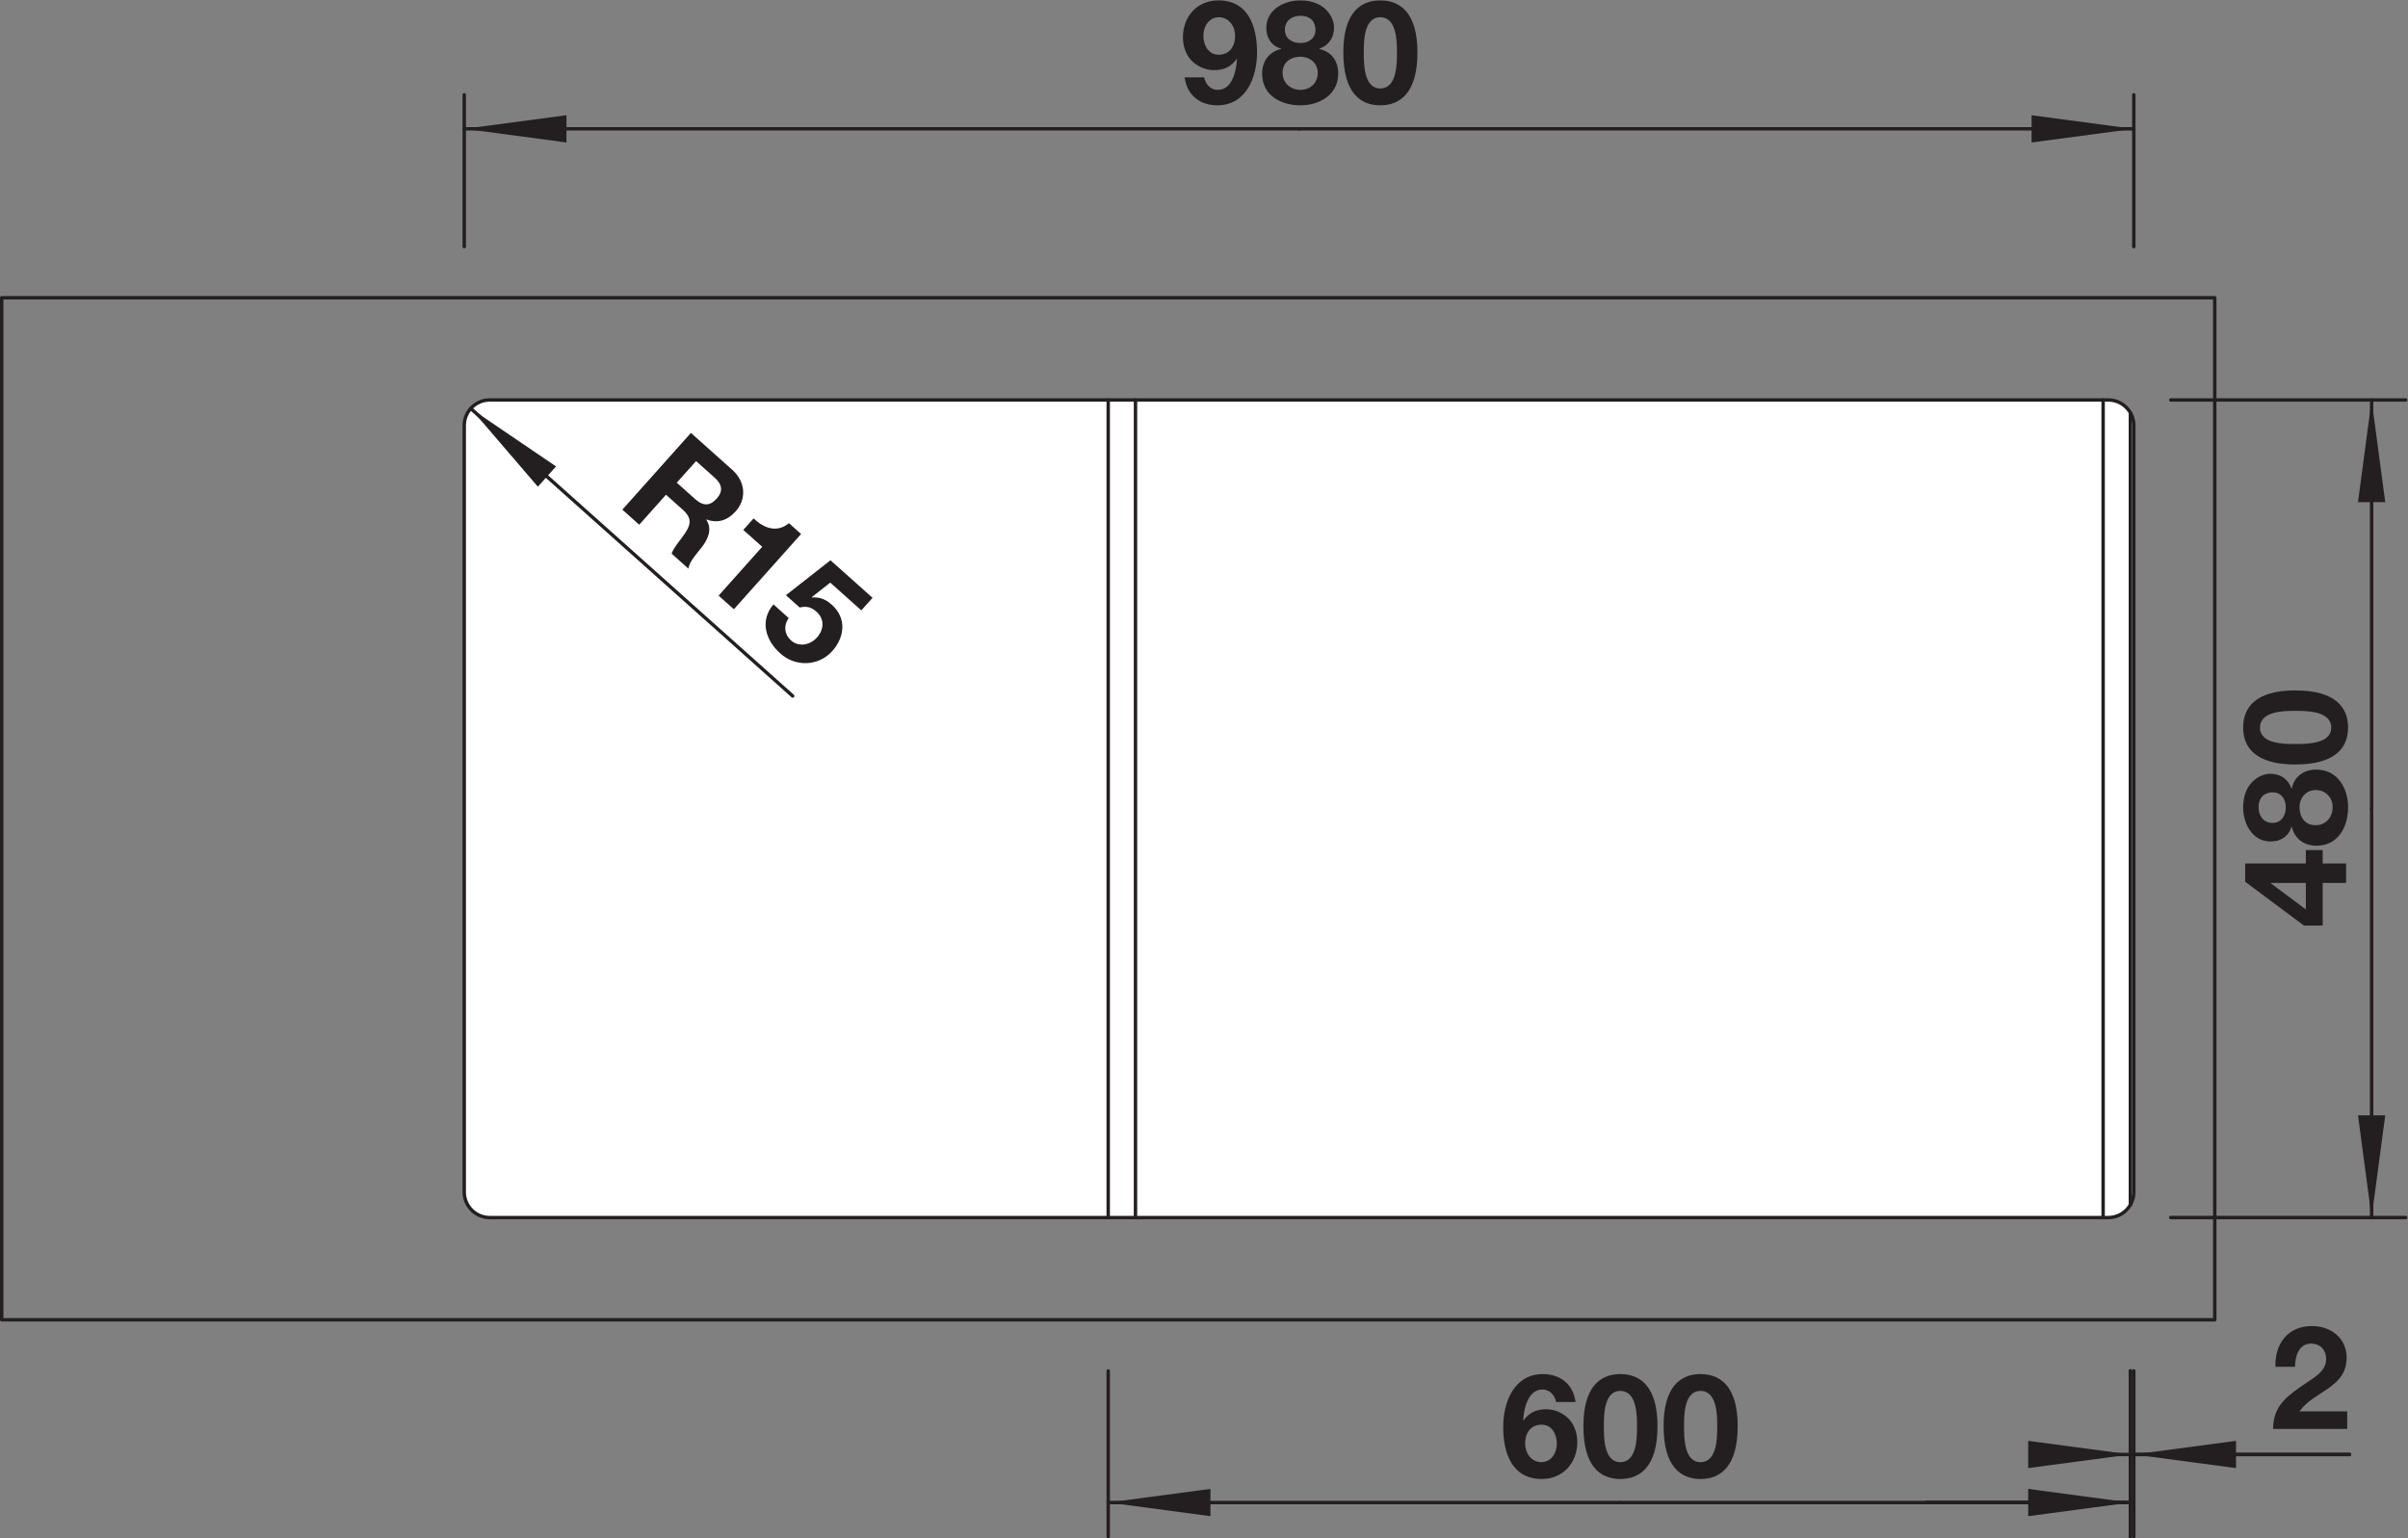 <?xml version="1.0" encoding="UTF-8" standalone="no"?>
<!-- Created with Inkscape (http://www.inkscape.org/) -->

<svg
   version="1.1"
   id="svg2"
   xml:space="preserve"
   width="133.521"
   height="85.311"
   viewBox="0 0 133.521 85.311"
   xmlns="http://www.w3.org/2000/svg"
   xmlns:svg="http://www.w3.org/2000/svg"><rect x="0" y="0" width="133.521" height="85.311" fill="#808080" stroke="none"/><defs
     id="defs6"><clipPath
       clipPathUnits="userSpaceOnUse"
       id="clipPath16"><path
         d="M 0,63.983 H 100.141 V 0 H 0 Z"
         id="path14" /></clipPath><clipPath
       clipPathUnits="userSpaceOnUse"
       id="clipPath106"><path
         d="M 0,63.983 H 100.141 V 0 H 0 Z"
         id="path104" /></clipPath><clipPath
       clipPathUnits="userSpaceOnUse"
       id="clipPath146"><path
         d="M 0,63.983 H 100.141 V 0 H 0 Z"
         id="path144" /></clipPath><clipPath
       clipPathUnits="userSpaceOnUse"
       id="clipPath178"><path
         d="M 0,63.983 H 100.141 V 0 H 0 Z"
         id="path176" /></clipPath></defs><g
     id="g8"
     transform="matrix(1.333,0,0,-1.333,0,85.311)"><g
       id="g10"><g
         id="g12"
         clip-path="url(#clipPath16)"><g
           id="g18"
           transform="translate(87.697,47.36)"><path
             d="m 0,0 h -67.323 c -0.587,0 -1.063,-0.476 -1.063,-1.063 v -31.89 c 0,-0.587 0.476,-1.063 1.063,-1.063 H 0 c 0.587,0 1.063,0.476 1.063,1.063 v 31.89 C 1.063,-0.476 0.587,0 0,0"
             style="fill:#ffffff;fill-opacity:1;fill-rule:nonzero;stroke:none"
             id="path20" /></g><g
           id="g22"
           transform="translate(87.697,47.36)"><path
             d="m 0,0 h -67.323 c -0.587,0 -1.063,-0.476 -1.063,-1.063 v -31.89 c 0,-0.587 0.476,-1.063 1.063,-1.063 H 0 c 0.587,0 1.063,0.476 1.063,1.063 v 31.89 C 1.063,-0.476 0.587,0 0,0 Z"
             style="fill:none;stroke:#231f20;stroke-width:0.142;stroke-linecap:round;stroke-linejoin:round;stroke-miterlimit:10;stroke-dasharray:none;stroke-opacity:1"
             id="path24" /></g><path
           d="M 92.127,51.612 H 0.071 V 9.092 h 92.056 z"
           style="fill:none;stroke:#231f20;stroke-width:0.142;stroke-linecap:round;stroke-linejoin:round;stroke-miterlimit:10;stroke-dasharray:none;stroke-opacity:1"
           id="path26" /></g></g><g
       id="g28"
       transform="translate(46.099,13.345)"><path
         d="M 0,0 V 34.016"
         style="fill:none;stroke:#231f20;stroke-width:0.142;stroke-linecap:round;stroke-linejoin:round;stroke-miterlimit:10;stroke-dasharray:none;stroke-opacity:1"
         id="path30" /></g><g
       id="g32"
       transform="translate(47.233,47.36)"><path
         d="M 0,0 V -34.016"
         style="fill:none;stroke:#231f20;stroke-width:0.142;stroke-linecap:round;stroke-linejoin:round;stroke-miterlimit:10;stroke-dasharray:none;stroke-opacity:1"
         id="path34" /></g><g
       id="g36"
       transform="translate(87.484,47.36)"><path
         d="M 0,0 V -34.016"
         style="fill:none;stroke:#231f20;stroke-width:0.142;stroke-linecap:round;stroke-linejoin:round;stroke-miterlimit:10;stroke-dasharray:none;stroke-opacity:1"
         id="path38" /></g><g
       id="g40"
       transform="translate(88.618,46.827)"><path
         d="M 0,0 V -32.951"
         style="fill:none;stroke:#231f20;stroke-width:0.142;stroke-linecap:round;stroke-linejoin:round;stroke-miterlimit:10;stroke-dasharray:none;stroke-opacity:1"
         id="path42" /></g><g
       id="g44"
       transform="translate(19.311,53.738)"><path
         d="M 0,0 V 6.318"
         style="fill:none;stroke:#231f20;stroke-width:0.142;stroke-linecap:round;stroke-linejoin:round;stroke-miterlimit:10;stroke-dasharray:none;stroke-opacity:1"
         id="path46" /></g><g
       id="g48"
       transform="translate(88.76,53.738)"><path
         d="M 0,0 V 6.318"
         style="fill:none;stroke:#231f20;stroke-width:0.142;stroke-linecap:round;stroke-linejoin:round;stroke-miterlimit:10;stroke-dasharray:none;stroke-opacity:1"
         id="path50" /></g><g
       id="g52"
       transform="translate(19.311,58.639)"><path
         d="M 0,0 H 34.725"
         style="fill:none;stroke:#231f20;stroke-width:0.142;stroke-linecap:round;stroke-linejoin:round;stroke-miterlimit:10;stroke-dasharray:none;stroke-opacity:1"
         id="path54" /></g><g
       id="g56"
       transform="translate(88.76,58.639)"><path
         d="M 0,0 H -34.725"
         style="fill:none;stroke:#231f20;stroke-width:0.142;stroke-linecap:round;stroke-linejoin:round;stroke-miterlimit:10;stroke-dasharray:none;stroke-opacity:1"
         id="path58" /></g><g
       id="g60"
       transform="translate(19.311,58.639)"><path
         d="M 0,0 4.252,-0.567 V 0.567 Z"
         style="fill:#231f20;fill-opacity:1;fill-rule:nonzero;stroke:none"
         id="path62" /></g><g
       id="g64"
       transform="translate(88.76,58.639)"><path
         d="M 0,0 -4.252,0.567 V -0.567 Z"
         style="fill:#231f20;fill-opacity:1;fill-rule:nonzero;stroke:none"
         id="path66" /></g><g
       id="g68"
       transform="translate(90.297,47.36)"><path
         d="M 0,0 H 9.773"
         style="fill:none;stroke:#231f20;stroke-width:0.142;stroke-linecap:round;stroke-linejoin:round;stroke-miterlimit:10;stroke-dasharray:none;stroke-opacity:1"
         id="path70" /></g><g
       id="g72"
       transform="translate(90.297,13.345)"><path
         d="M 0,0 H 9.773"
         style="fill:none;stroke:#231f20;stroke-width:0.142;stroke-linecap:round;stroke-linejoin:round;stroke-miterlimit:10;stroke-dasharray:none;stroke-opacity:1"
         id="path74" /></g><g
       id="g76"
       transform="translate(98.652,47.36)"><path
         d="M 0,0 V -17.008"
         style="fill:none;stroke:#231f20;stroke-width:0.142;stroke-linecap:round;stroke-linejoin:round;stroke-miterlimit:10;stroke-dasharray:none;stroke-opacity:1"
         id="path78" /></g><g
       id="g80"
       transform="translate(98.652,13.345)"><path
         d="M 0,0 V 17.008"
         style="fill:none;stroke:#231f20;stroke-width:0.142;stroke-linecap:round;stroke-linejoin:round;stroke-miterlimit:10;stroke-dasharray:none;stroke-opacity:1"
         id="path82" /></g><g
       id="g84"
       transform="translate(98.652,47.36)"><path
         d="M 0,0 -0.566,-4.252 H 0.567 Z"
         style="fill:#231f20;fill-opacity:1;fill-rule:nonzero;stroke:none"
         id="path86" /></g><g
       id="g88"
       transform="translate(98.652,13.345)"><path
         d="M 0,0 0.567,4.252 H -0.566 Z"
         style="fill:#231f20;fill-opacity:1;fill-rule:nonzero;stroke:none"
         id="path90" /></g><g
       id="g92"
       transform="translate(19.581,47.005)"><path
         d="M 0,0 13.393,-11.962"
         style="fill:none;stroke:#231f20;stroke-width:0.142;stroke-linecap:round;stroke-linejoin:round;stroke-miterlimit:10;stroke-dasharray:none;stroke-opacity:1"
         id="path94" /></g><g
       id="g96"
       transform="translate(19.581,47.005)"><path
         d="M 0,0 2.793,-3.255 3.549,-2.41 Z"
         style="fill:#231f20;fill-opacity:1;fill-rule:nonzero;stroke:none"
         id="path98" /></g><g
       id="g100"><g
         id="g102"
         clip-path="url(#clipPath106)"><g
           id="g108"
           transform="translate(88.76,6.966)"><path
             d="M 0,0 V -6.896"
             style="fill:none;stroke:#231f20;stroke-width:0.142;stroke-linecap:round;stroke-linejoin:round;stroke-miterlimit:10;stroke-dasharray:none;stroke-opacity:1"
             id="path110" /></g><g
           id="g112"
           transform="translate(88.618,6.966)"><path
             d="M 0,0 V -6.896"
             style="fill:none;stroke:#231f20;stroke-width:0.142;stroke-linecap:round;stroke-linejoin:round;stroke-miterlimit:10;stroke-dasharray:none;stroke-opacity:1"
             id="path114" /></g></g></g><g
       id="g116"
       transform="translate(88.76,3.488)"><path
         d="M 0,0 H 8.973"
         style="fill:none;stroke:#231f20;stroke-width:0.142;stroke-linecap:round;stroke-linejoin:round;stroke-miterlimit:10;stroke-dasharray:none;stroke-opacity:1"
         id="path118" /></g><g
       id="g120"
       transform="translate(97.733,3.488)"><path
         d="M 0,0 H -11.044"
         style="fill:none;stroke:#231f20;stroke-width:0.142;stroke-linecap:round;stroke-linejoin:round;stroke-miterlimit:10;stroke-dasharray:none;stroke-opacity:1"
         id="path122" /></g><g
       id="g124"
       transform="translate(88.618,1.488)"><path
         d="M 0,0 H -8.504"
         style="fill:none;stroke:#231f20;stroke-width:0.142;stroke-linecap:round;stroke-linejoin:round;stroke-miterlimit:10;stroke-dasharray:none;stroke-opacity:1"
         id="path126" /></g><g
       id="g128"
       transform="translate(80.114,1.488)"><path
         d="M 0,0 H 8.575"
         style="fill:none;stroke:#231f20;stroke-width:0.142;stroke-linecap:round;stroke-linejoin:round;stroke-miterlimit:10;stroke-dasharray:none;stroke-opacity:1"
         id="path130" /></g><g
       id="g132"
       transform="translate(88.76,3.488)"><path
         d="M 0,0 4.252,-0.566 V 0.567 Z"
         style="fill:#231f20;fill-opacity:1;fill-rule:nonzero;stroke:none"
         id="path134" /></g><g
       id="g136"
       transform="translate(84.366,0.922)"><path
         d="M 0,0 4.252,0.566 0,1.134 Z"
         style="fill:#231f20;fill-opacity:1;fill-rule:nonzero;stroke:none"
         id="path138" /></g><g
       id="g140"><g
         id="g142"
         clip-path="url(#clipPath146)"><g
           id="g148"
           transform="translate(88.618,6.966)"><path
             d="M 0,0 V -6.896"
             style="fill:none;stroke:#231f20;stroke-width:0.142;stroke-linecap:round;stroke-linejoin:round;stroke-miterlimit:10;stroke-dasharray:none;stroke-opacity:1"
             id="path150" /></g><g
           id="g152"
           transform="translate(46.099,6.966)"><path
             d="M 0,0 V -6.896"
             style="fill:none;stroke:#231f20;stroke-width:0.142;stroke-linecap:round;stroke-linejoin:round;stroke-miterlimit:10;stroke-dasharray:none;stroke-opacity:1"
             id="path154" /></g></g></g><g
       id="g156"
       transform="translate(88.618,1.488)"><path
         d="M 0,0 H -21.26"
         style="fill:none;stroke:#231f20;stroke-width:0.142;stroke-linecap:round;stroke-linejoin:round;stroke-miterlimit:10;stroke-dasharray:none;stroke-opacity:1"
         id="path158" /></g><g
       id="g160"
       transform="translate(46.099,1.488)"><path
         d="M 0,0 H 21.259"
         style="fill:none;stroke:#231f20;stroke-width:0.142;stroke-linecap:round;stroke-linejoin:round;stroke-miterlimit:10;stroke-dasharray:none;stroke-opacity:1"
         id="path162" /></g><g
       id="g164"
       transform="translate(88.618,3.488)"><path
         d="M 0,0 -4.252,0.567 V -0.566 Z"
         style="fill:#231f20;fill-opacity:1;fill-rule:nonzero;stroke:none"
         id="path166" /></g><g
       id="g168"
       transform="translate(46.099,1.488)"><path
         d="M 0,0 4.252,-0.566 V 0.568 Z"
         style="fill:#231f20;fill-opacity:1;fill-rule:nonzero;stroke:none"
         id="path170" /></g><g
       id="g172"><g
         id="g174"
         clip-path="url(#clipPath178)"><g
           id="g180"
           transform="translate(51.377,62.503)"><path
             d="m 0,0 c 0,0.39 -0.246,0.779 -0.677,0.779 -0.408,0 -0.642,-0.383 -0.642,-0.767 0,-0.396 0.204,-0.792 0.642,-0.792 C -0.222,-0.78 0,-0.414 0,0 m -1.289,-1.722 c 0.054,-0.281 0.27,-0.521 0.564,-0.521 0.623,0 0.774,0.815 0.803,1.277 l -0.012,0.012 c -0.234,-0.336 -0.539,-0.468 -0.947,-0.468 -0.36,0 -0.726,0.168 -0.966,0.432 -0.221,0.259 -0.323,0.6 -0.323,0.935 0,0.859 0.587,1.535 1.469,1.535 1.271,0 1.613,-1.109 1.613,-2.169 0,-1.033 -0.456,-2.196 -1.649,-2.196 -0.726,0 -1.265,0.42 -1.362,1.163 z"
             style="fill:#231f20;fill-opacity:1;fill-rule:nonzero;stroke:none"
             id="path182" /></g><g
           id="g184"
           transform="translate(54.09,62.209)"><path
             d="M 0,0 C 0.354,0 0.629,0.191 0.629,0.552 0.629,0.768 0.527,1.133 0,1.133 -0.342,1.133 -0.643,0.93 -0.643,0.552 -0.643,0.191 -0.342,0 0,0 m 0.006,-1.949 c 0.408,0 0.719,0.288 0.719,0.708 0,0.401 -0.324,0.671 -0.719,0.671 -0.414,0 -0.744,-0.234 -0.744,-0.665 0,-0.432 0.336,-0.714 0.744,-0.714 M 0,1.774 c 1.043,0 1.402,-0.718 1.402,-1.127 0,-0.414 -0.209,-0.743 -0.611,-0.881 v -0.012 c 0.504,-0.114 0.785,-0.498 0.785,-1.025 0,-0.888 -0.785,-1.32 -1.57,-1.32 -0.81,0 -1.596,0.408 -1.596,1.314 0,0.533 0.295,0.911 0.792,1.031 v 0.012 c -0.407,0.114 -0.618,0.45 -0.618,0.864 0,0.755 0.732,1.144 1.416,1.144"
             style="fill:#231f20;fill-opacity:1;fill-rule:nonzero;stroke:none"
             id="path186" /></g><g
           id="g188"
           transform="translate(57.414,60.319)"><path
             d="m 0,0 c 0.695,0 0.695,1.026 0.695,1.5 0,0.437 0,1.463 -0.695,1.463 -0.689,0 -0.684,-1.026 -0.684,-1.463 0,-0.474 0,-1.5 0.684,-1.5 m 0,3.664 c 0.839,0 1.547,-0.527 1.547,-2.164 0,-1.674 -0.708,-2.201 -1.547,-2.201 -0.834,0 -1.535,0.527 -1.535,2.201 0,1.637 0.701,2.164 1.535,2.164"
             style="fill:#231f20;fill-opacity:1;fill-rule:nonzero;stroke:none"
             id="path190" /></g><g
           id="g192"
           transform="translate(94.46,27.267)"><path
             d="M 0,0 V -0.018 L 1.457,-1.104 V 0 Z M 2.158,0 V -1.775 H 1.379 L -1.067,0.048 V 0.81 H 1.457 V 1.367 H 2.158 V 0.81 H 3.13 V 0 Z"
             style="fill:#231f20;fill-opacity:1;fill-rule:nonzero;stroke:none"
             id="path194" /></g><g
           id="g196"
           transform="translate(97.032,30.412)"><path
             d="m 0,0 c 0,0.407 -0.288,0.719 -0.708,0.719 -0.401,0 -0.671,-0.324 -0.671,-0.719 0,-0.414 0.233,-0.744 0.665,-0.744 C -0.282,-0.744 0,-0.408 0,0 m -1.949,-0.007 c 0,0.355 -0.192,0.63 -0.552,0.63 -0.216,0 -0.581,-0.102 -0.581,-0.63 0,-0.342 0.203,-0.641 0.581,-0.641 0.36,0 0.552,0.299 0.552,0.641 m -1.775,0 c 0,1.044 0.719,1.403 1.127,1.403 0.414,0 0.743,-0.209 0.882,-0.611 h 0.012 c 0.114,0.504 0.498,0.785 1.025,0.785 0.888,0 1.32,-0.785 1.32,-1.57 0,-0.811 -0.409,-1.596 -1.314,-1.596 -0.533,0 -0.911,0.294 -1.031,0.791 h -0.012 c -0.114,-0.407 -0.45,-0.617 -0.864,-0.617 -0.755,0 -1.145,0.732 -1.145,1.415"
             style="fill:#231f20;fill-opacity:1;fill-rule:nonzero;stroke:none"
             id="path198" /></g><g
           id="g200"
           transform="translate(96.972,33.729)"><path
             d="m 0,0 c 0,0.696 -1.026,0.696 -1.5,0.696 -0.437,0 -1.463,0 -1.463,-0.696 0,-0.689 1.026,-0.684 1.463,-0.684 0.474,0 1.5,0 1.5,0.684 m -3.664,0 c 0,0.839 0.527,1.547 2.164,1.547 1.674,0 2.201,-0.708 2.201,-1.547 0,-0.833 -0.527,-1.535 -2.201,-1.535 -1.637,0 -2.164,0.702 -2.164,1.535"
             style="fill:#231f20;fill-opacity:1;fill-rule:nonzero;stroke:none"
             id="path202" /></g><g
           id="g204"
           transform="translate(28.152,43.918)"><path
             d="m 0,0 0.77,-0.687 c 0.317,-0.284 0.602,-0.297 0.89,0.024 0.276,0.309 0.23,0.591 -0.088,0.875 L 0.803,0.898 Z M 0.588,2.071 2.31,0.534 C 2.882,0.022 2.889,-0.699 2.458,-1.183 2.123,-1.558 1.723,-1.708 1.238,-1.531 L 1.229,-1.541 C 1.49,-1.942 1.297,-2.356 1.027,-2.702 0.861,-2.917 0.512,-3.288 0.486,-3.579 l -0.702,0.628 c 0.099,0.272 0.38,0.577 0.571,0.864 0.251,0.38 0.253,0.643 -0.101,0.958 l -0.702,0.628 -1.114,-1.248 -0.702,0.627 z"
             style="fill:#231f20;fill-opacity:1;fill-rule:nonzero;stroke:none"
             id="path206" /></g><g
           id="g208"
           transform="translate(30.527,38.652)"><path
             d="M 0,0 -0.635,0.567 1.179,2.599 0.392,3.301 0.819,3.779 C 1.25,3.37 1.792,3.167 2.291,3.582 L 2.796,3.13 Z"
             style="fill:#231f20;fill-opacity:1;fill-rule:nonzero;stroke:none"
             id="path210" /></g><g
           id="g212"
           transform="translate(35.828,38.606)"><path
             d="M 0,0 -1.293,1.154 -2.054,0.555 -2.053,0.537 c 0.331,0.02 0.578,-0.081 0.829,-0.305 0.617,-0.55 0.538,-1.341 0.015,-1.927 -0.575,-0.644 -1.555,-0.66 -2.169,-0.088 -0.609,0.543 -0.85,1.362 -0.277,2.031 l 0.635,-0.567 c -0.22,-0.31 -0.186,-0.678 0.095,-0.929 0.331,-0.296 0.801,-0.192 1.081,0.12 0.292,0.327 0.323,0.766 -0.018,1.069 -0.228,0.204 -0.421,0.241 -0.702,0.178 L -3.136,0.63 -1.282,2.084 0.467,0.522 Z"
             style="fill:#231f20;fill-opacity:1;fill-rule:nonzero;stroke:none"
             id="path214" /></g><g
           id="g216"
           transform="translate(94.651,7.136)"><path
             d="m 0,0 c -0.03,0.959 0.517,1.696 1.523,1.696 0.768,0 1.439,-0.491 1.439,-1.312 0,-1.272 -1.349,-1.374 -1.961,-2.238 h 1.985 v -0.731 h -3.082 c 0,0.978 0.6,1.379 1.325,1.877 0.366,0.258 0.881,0.51 0.881,1.025 0,0.402 -0.263,0.648 -0.629,0.648 C 0.978,0.965 0.815,0.443 0.815,0 Z"
             style="fill:#231f20;fill-opacity:1;fill-rule:nonzero;stroke:none"
             id="path218" /></g><g
           id="g220"
           transform="translate(63.441,3.949)"><path
             d="m 0,0 c 0,-0.39 0.245,-0.78 0.677,-0.78 0.408,0 0.641,0.384 0.641,0.767 0,0.397 -0.203,0.792 -0.641,0.792 C 0.221,0.779 0,0.413 0,0 M 1.289,1.721 C 1.234,2.003 1.019,2.242 0.725,2.242 0.113,2.242 -0.061,1.427 -0.078,0.965 L -0.066,0.953 C 0.168,1.289 0.473,1.421 0.881,1.421 1.24,1.421 1.606,1.253 1.846,0.989 2.068,0.731 2.17,0.39 2.17,0.054 c 0,-0.858 -0.594,-1.535 -1.469,-1.535 -1.271,0 -1.613,1.109 -1.613,2.17 0,1.032 0.455,2.195 1.648,2.195 0.727,0 1.266,-0.419 1.362,-1.163 z"
             style="fill:#231f20;fill-opacity:1;fill-rule:nonzero;stroke:none"
             id="path222" /></g><g
           id="g224"
           transform="translate(67.4,3.169)"><path
             d="m 0,0 c 0.695,0 0.695,1.026 0.695,1.5 0,0.437 0,1.463 -0.695,1.463 -0.689,0 -0.684,-1.026 -0.684,-1.463 0,-0.474 0,-1.5 0.684,-1.5 M 0,3.664 C 0.84,3.664 1.547,3.137 1.547,1.5 1.547,-0.174 0.84,-0.701 0,-0.701 c -0.834,0 -1.535,0.527 -1.535,2.201 0,1.637 0.701,2.164 1.535,2.164"
             style="fill:#231f20;fill-opacity:1;fill-rule:nonzero;stroke:none"
             id="path226" /></g><g
           id="g228"
           transform="translate(70.736,3.169)"><path
             d="m 0,0 c 0.695,0 0.695,1.026 0.695,1.5 0,0.437 0,1.463 -0.695,1.463 -0.689,0 -0.684,-1.026 -0.684,-1.463 0,-0.474 0,-1.5 0.684,-1.5 M 0,3.664 C 0.84,3.664 1.547,3.137 1.547,1.5 1.547,-0.174 0.84,-0.701 0,-0.701 c -0.834,0 -1.535,0.527 -1.535,2.201 0,1.637 0.701,2.164 1.535,2.164"
             style="fill:#231f20;fill-opacity:1;fill-rule:nonzero;stroke:none"
             id="path230" /></g></g></g></g></svg>
